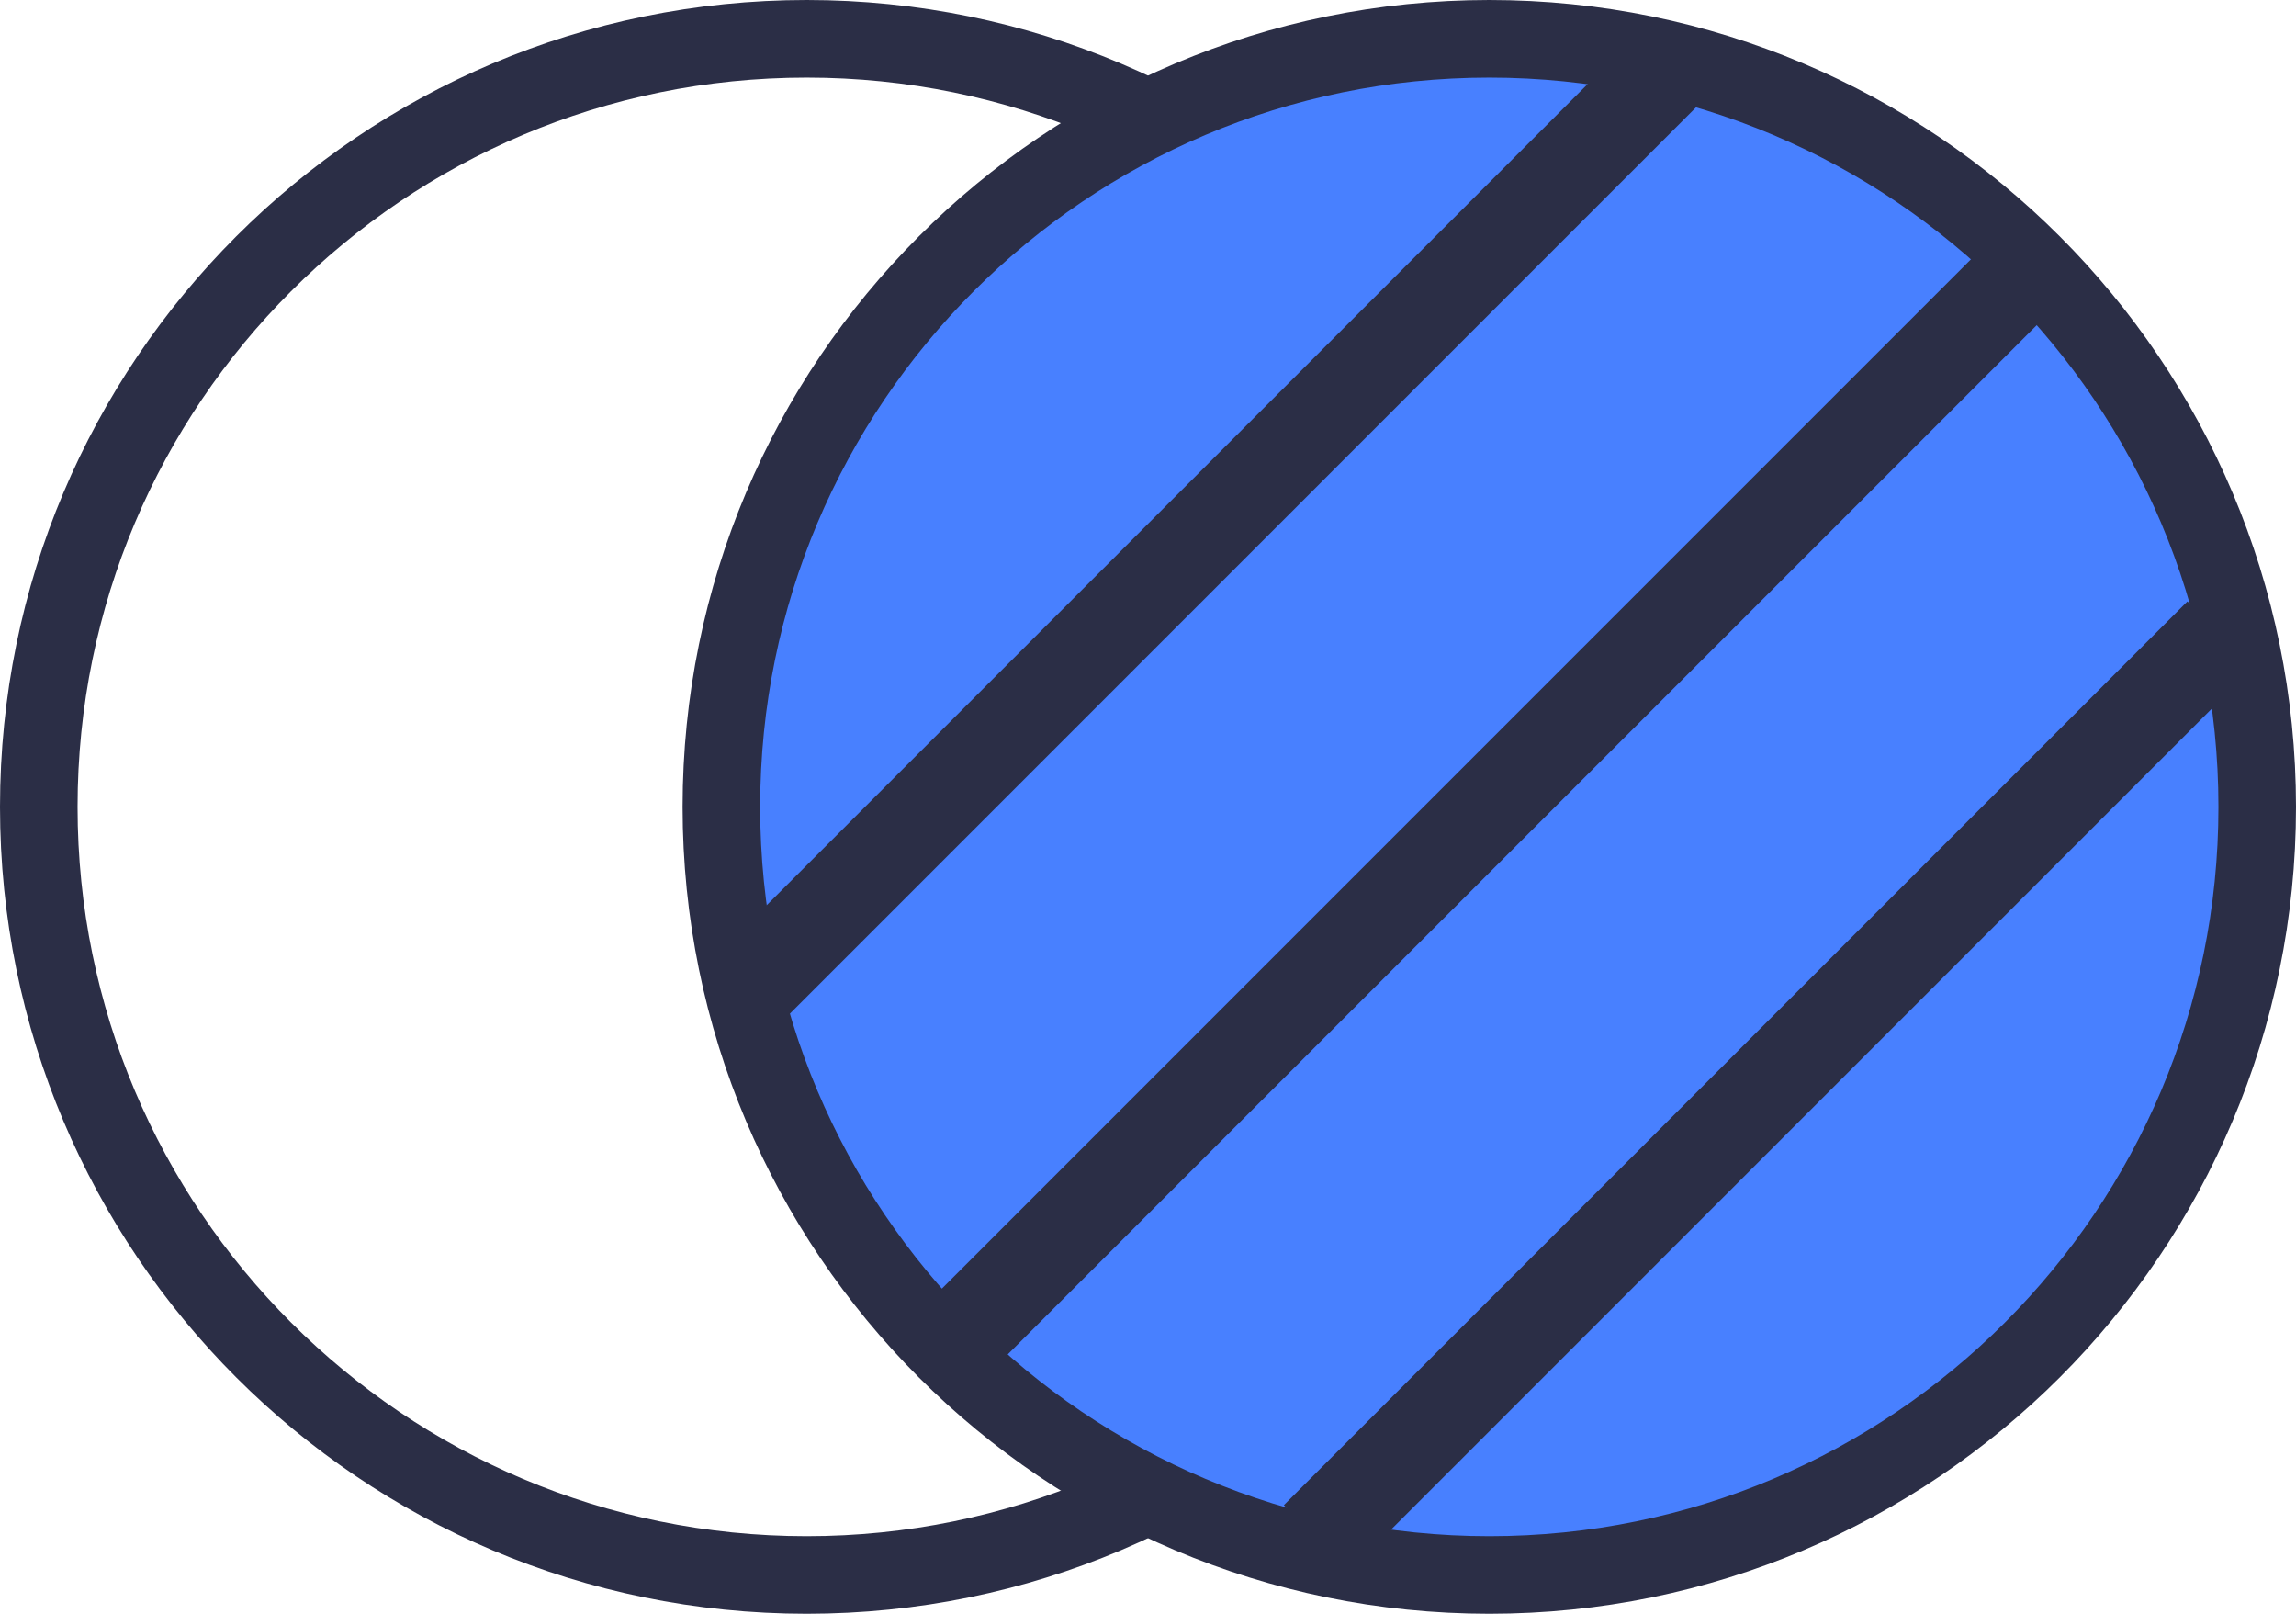 <svg width="74" height="52" viewBox="0 0 74 52" fill="none" xmlns="http://www.w3.org/2000/svg">
<path d="M26 50.75C39.669 50.75 50.75 39.669 50.75 26C50.75 12.331 39.669 1.25 26 1.25C12.331 1.25 1.25 12.331 1.25 26C1.25 39.669 12.331 50.75 26 50.75Z" stroke="#2B2E46" stroke-width="2.5"/>
<path d="M48 50.75C61.669 50.75 72.75 39.669 72.75 26C72.75 12.331 61.669 1.25 48 1.25C34.331 1.25 23.25 12.331 23.25 26C23.25 39.669 34.331 50.75 48 50.75Z" fill="#4880FF" stroke="#2B2E46" stroke-width="2.5"/>
<path d="M70.5 21.5L43.5 48.5" stroke="#2B2E46" stroke-width="3" stroke-linecap="square"/>
<path d="M64.5 9.5L31.5 42.5" stroke="#2B2E46" stroke-width="3" stroke-linecap="square"/>
<path d="M53 3L25 31" stroke="#2B2E46" stroke-width="3" stroke-linecap="square"/>
</svg>
